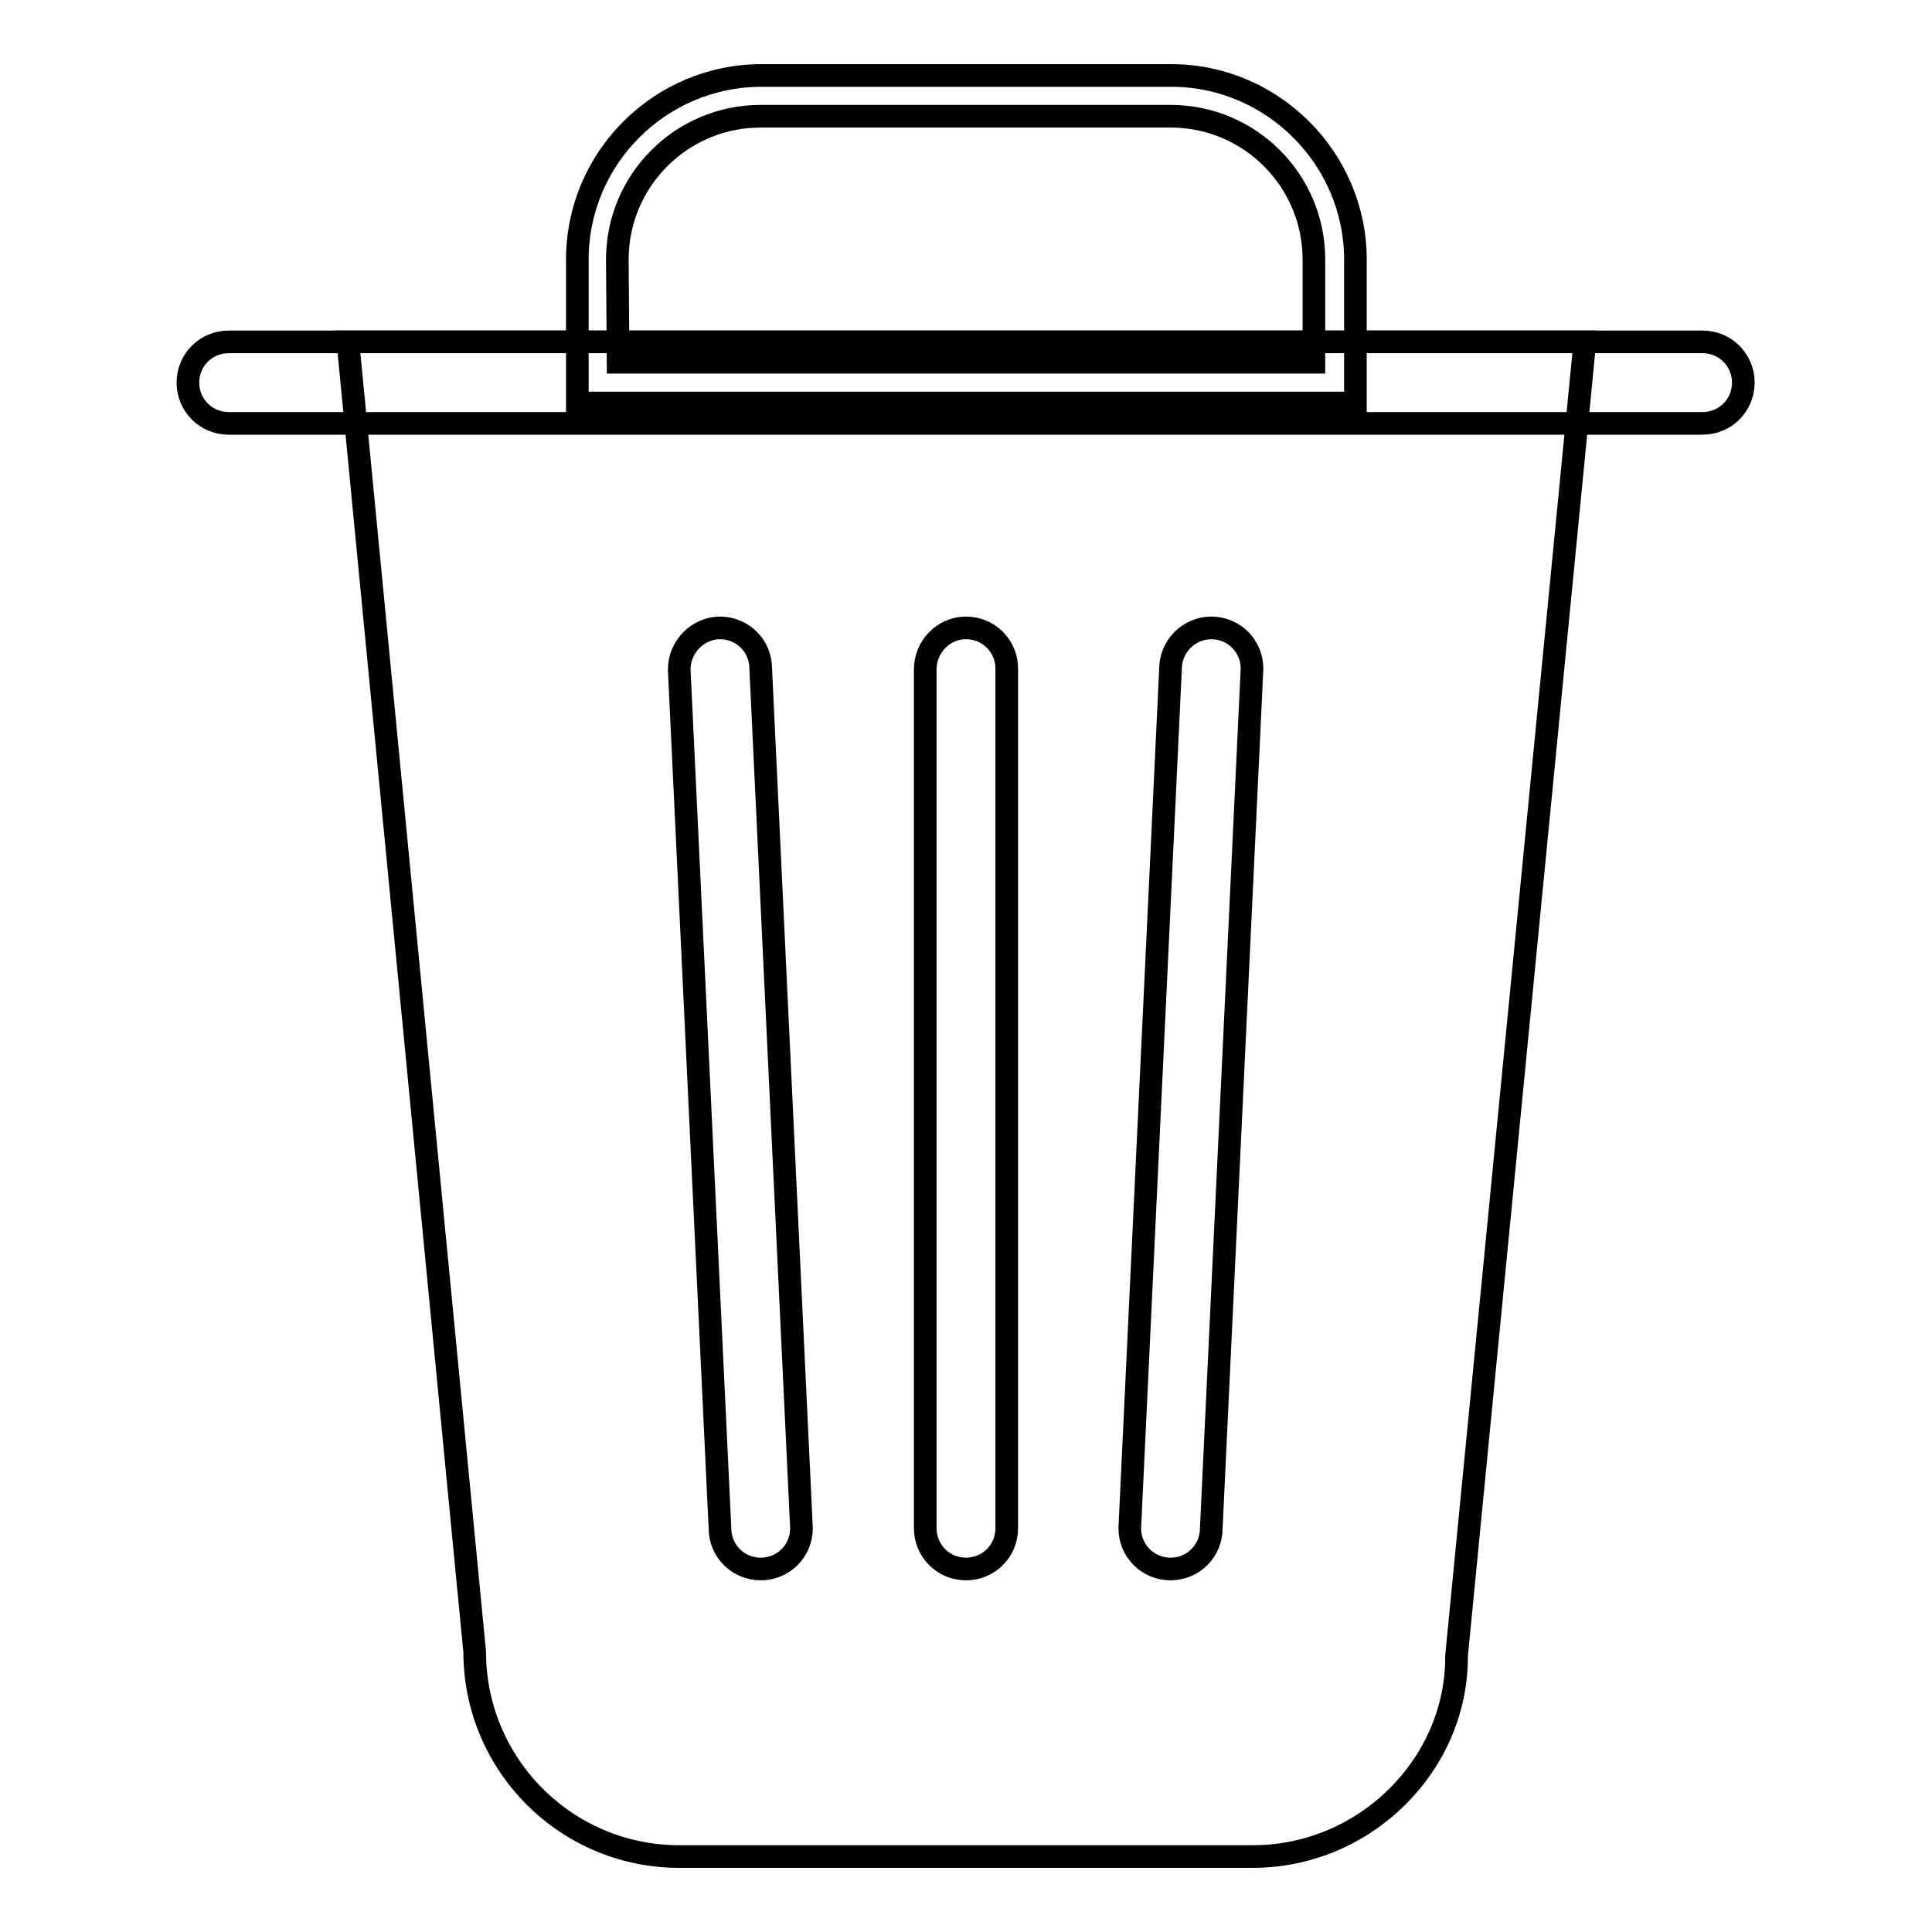 <?xml version="1.0" encoding="utf-8"?>
<!-- Svg Vector Icons : http://www.onlinewebfonts.com/icon -->
<!DOCTYPE svg PUBLIC "-//W3C//DTD SVG 1.1//EN" "http://www.w3.org/Graphics/SVG/1.1/DTD/svg11.dtd">
<svg version="1.1" xmlns="http://www.w3.org/2000/svg" xmlns:xlink="http://www.w3.org/1999/xlink" x="0px" y="0px" viewBox="0 0 256 256" enable-background="new 0 0 256 256" xml:space="preserve">
<g><g><path stroke-width="3" fill-opacity="0" stroke="#000000"  d="M166,246H90c-15,0-27.1-12.2-27.1-27.1L46.1,45.3h163.9L193,219.4C193.1,233.8,180.9,246,166,246z"/><path stroke-width="3" fill-opacity="0" stroke="#000000"  d="M179.5,53.4H76.5v-19c0-13.5,11-24.4,24.4-24.4h54.3c13.4,0,24.4,11,24.4,24.4V53.4z M81.9,48h92.2V34.4c0-10.5-8.5-19-19-19h-54.3c-10.5,0-19,8.5-19,19L81.9,48L81.9,48z"/><path stroke-width="3" fill-opacity="0" stroke="#000000"  d="M30.3,45.3h195.3c3,0,5.4,2.4,5.4,5.4c0,3-2.4,5.4-5.4,5.4H30.3c-3,0-5.4-2.4-5.4-5.4C24.9,47.7,27.3,45.3,30.3,45.3z"/><path stroke-width="3" fill-opacity="0" stroke="#000000"  d="M95.4,83.2c3,0,5.4,2.4,5.4,5.4l5.4,113.9c0,3-2.4,5.4-5.4,5.4c-3,0-5.4-2.4-5.4-5.4L90,88.7C90,85.7,92.5,83.2,95.4,83.2z"/><path stroke-width="3" fill-opacity="0" stroke="#000000"  d="M128,83.2c3,0,5.4,2.4,5.4,5.4v113.9c0,3-2.4,5.4-5.4,5.4c-3,0-5.4-2.4-5.4-5.4V88.7C122.6,85.7,125,83.2,128,83.2z"/><path stroke-width="3" fill-opacity="0" stroke="#000000"  d="M160.5,83.2c3,0,5.4,2.4,5.4,5.4l-5.4,113.9c0,3-2.4,5.4-5.4,5.4c-3,0-5.4-2.4-5.4-5.4l5.4-113.9C155.1,85.7,157.5,83.2,160.5,83.2z"/></g></g>
</svg>